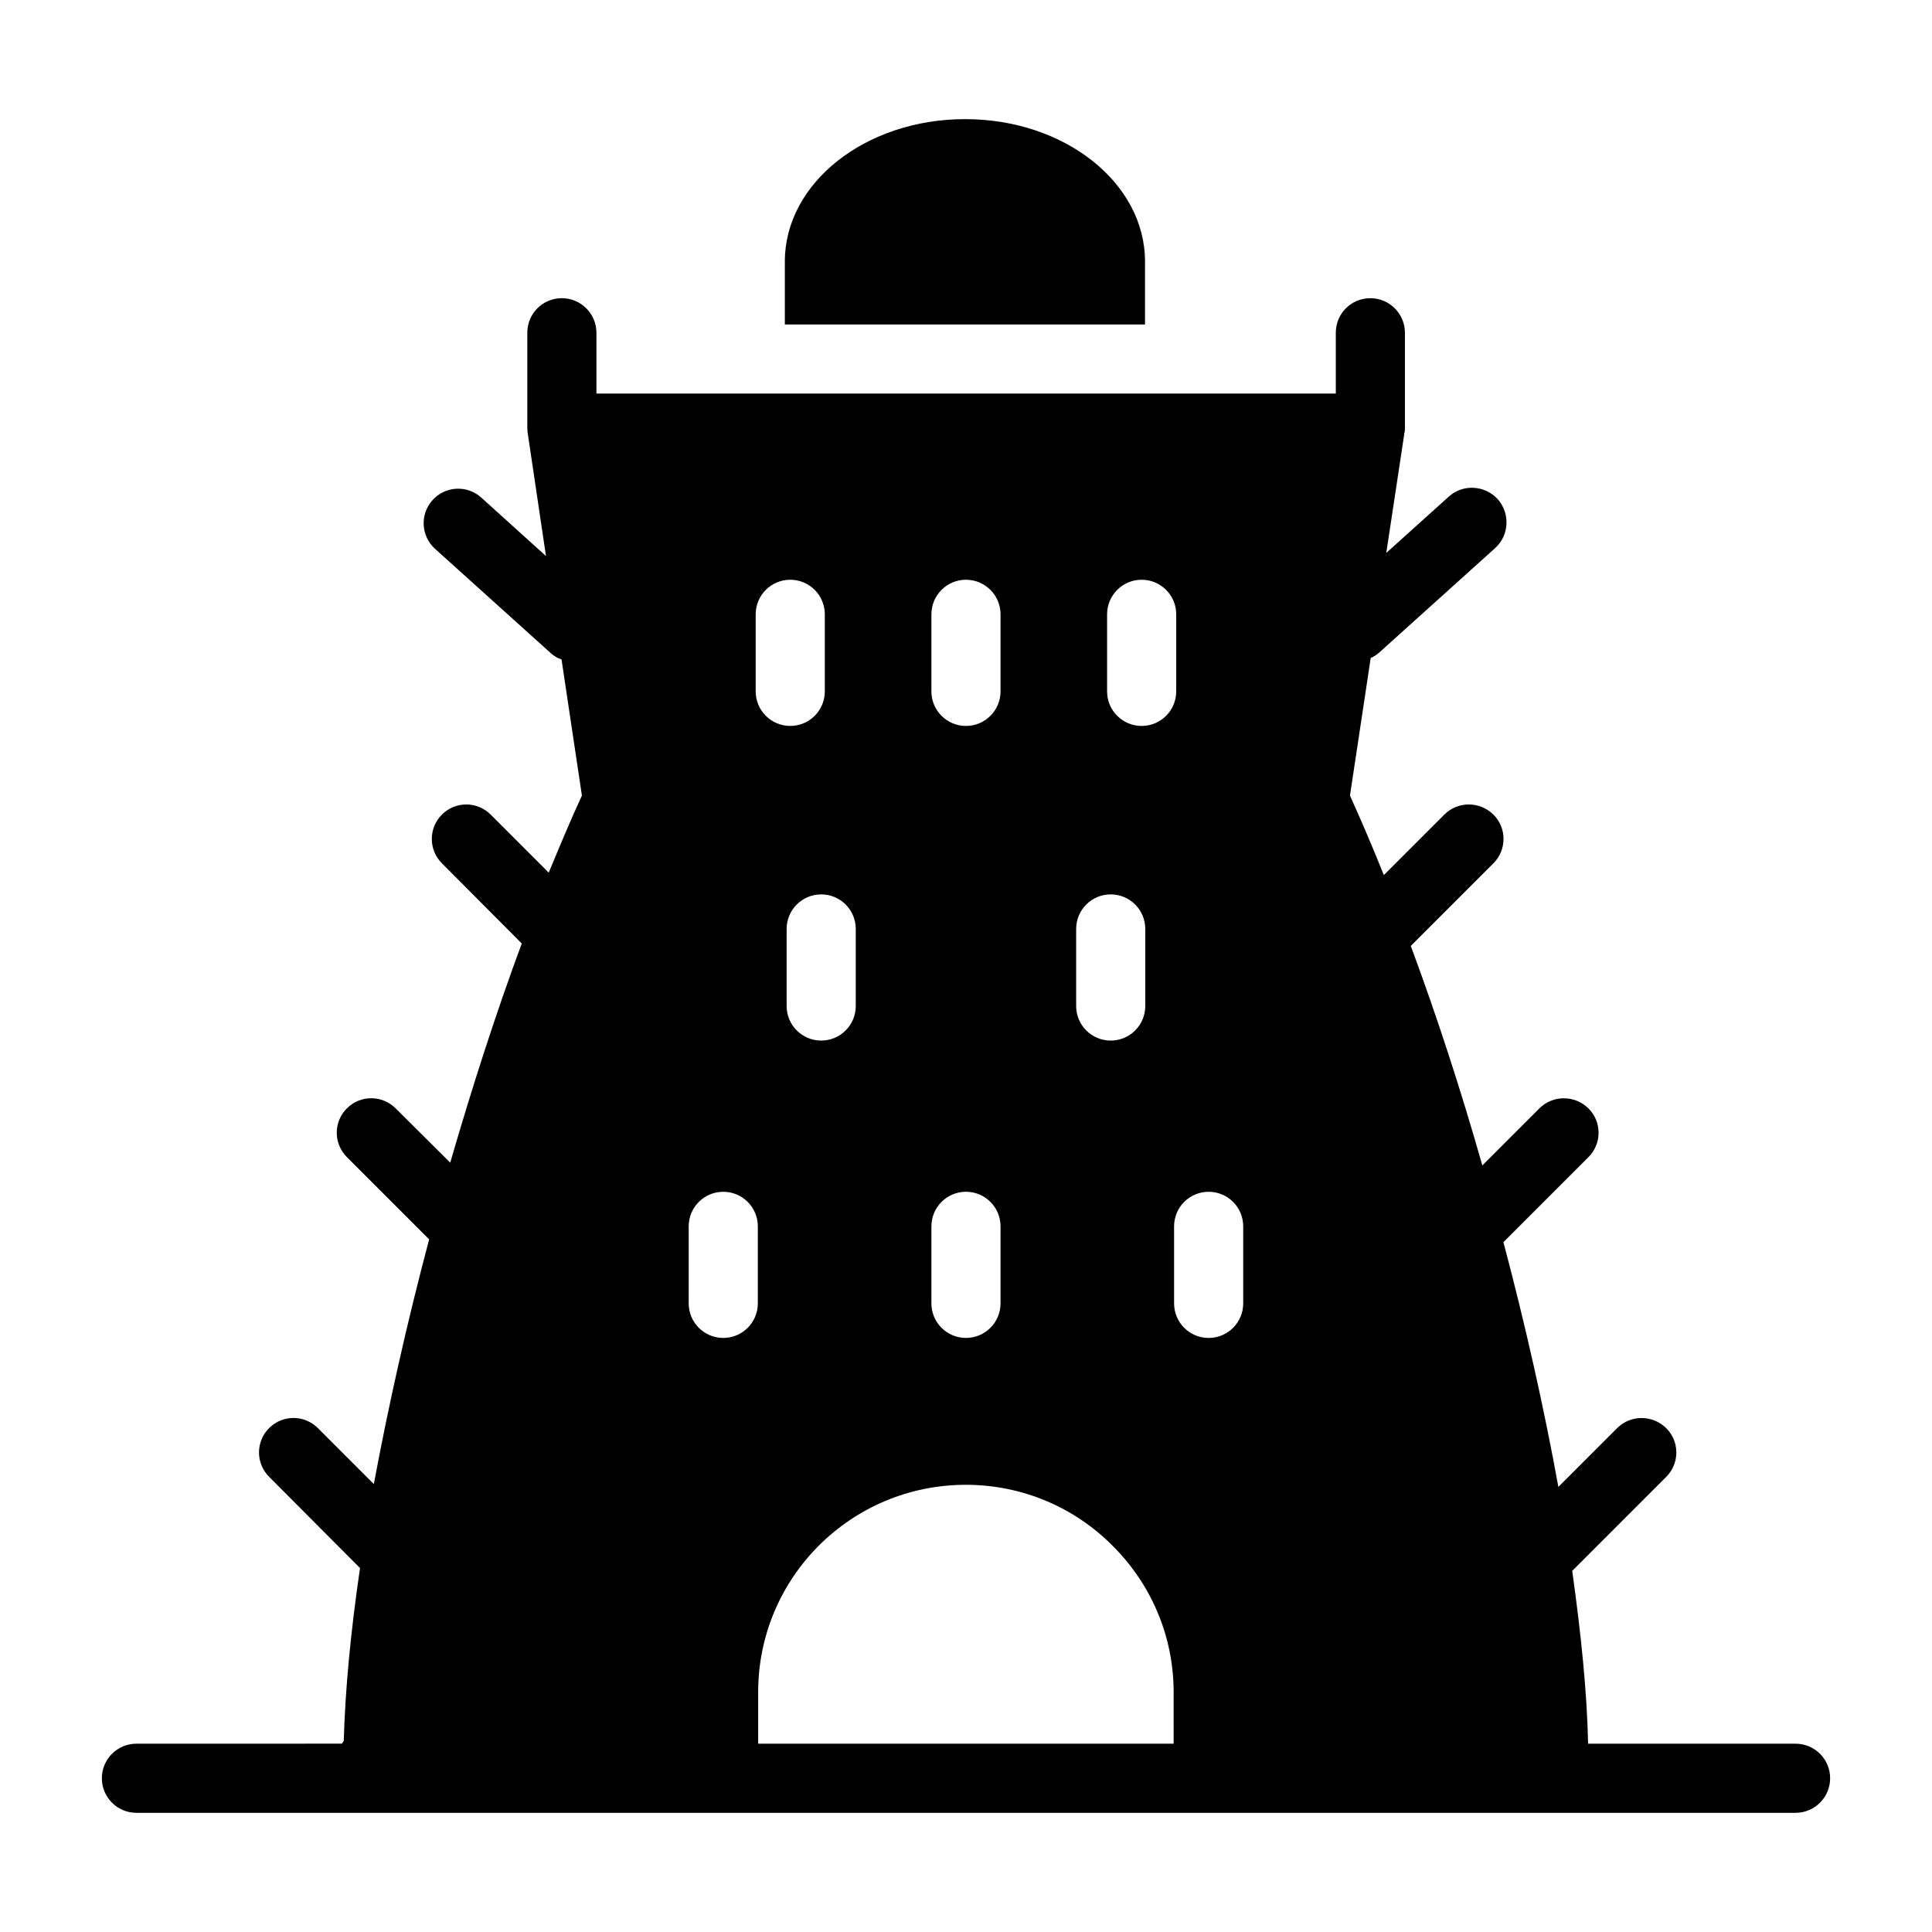 <?xml version="1.0" encoding="UTF-8"?>
<!-- Uploaded to: ICON Repo, www.iconrepo.com, Generator: ICON Repo Mixer Tools -->
<svg fill="#000000" width="800px" height="800px" version="1.1" viewBox="144 144 512 512" xmlns="http://www.w3.org/2000/svg">
 <g>
  <path d="m447.44 213.31c0-20.887-21.344-37.738-47.633-37.738h-0.09c-26.289 0-47.727 16.855-47.727 37.738v16.672h95.449z"/>
  <path d="m619.84 606.1h-54.977c-0.281-13.445-1.832-28.895-4.211-45.801 0.09-0.09 0.184-0.184 0.273-0.273l24.641-24.641c3.574-3.574 3.574-9.344 0-12.914-3.664-3.574-9.434-3.574-13.008 0l-15.574 15.57c-3.754-20.703-8.703-42.777-14.562-64.855l22.535-22.535c3.574-3.574 3.574-9.344 0-12.914-3.664-3.574-9.434-3.574-13.008 0l-15.113 15.113c-5.68-19.969-12.09-39.664-18.961-58.168l21.895-21.895c3.574-3.574 3.574-9.344 0-12.914-3.664-3.574-9.434-3.574-13.008 0l-16.031 16.031c-2.93-7.328-5.953-14.383-8.977-21.07l5.496-36.457c0.914-0.367 1.648-0.914 2.383-1.559l30.594-27.57c3.758-3.391 4.031-9.25 0.641-13.008-3.391-3.664-9.16-4.031-12.914-0.641l-16.578 14.93 4.672-30.871 0.09-0.824c0.184-0.457 0.184-0.914 0.184-1.375v-25.277c0-5.039-4.121-9.16-9.16-9.16-5.129 0-9.16 4.121-9.16 9.16v16.121h-195.94v-16.121c0-5.039-4.121-9.16-9.16-9.16-5.129 0-9.16 4.121-9.16 9.16v25.281c0 0.641 0.09 1.281 0.184 1.832l4.762 32.062-17.129-15.48c-3.758-3.391-9.527-3.113-12.918 0.641-3.391 3.758-3.113 9.527 0.641 12.918l30.688 27.664c0.824 0.734 1.832 1.375 2.84 1.648l5.402 36.09c-3.023 6.504-5.863 13.375-8.793 20.426l-15.391-15.391c-3.57-3.574-9.344-3.574-12.914 0-3.574 3.57-3.574 9.344 0 12.914l21.16 21.25c-6.871 18.504-13.191 38.199-18.961 58.074l-14.473-14.383c-3.57-3.574-9.344-3.574-12.914 0-3.574 3.57-3.574 9.344 0 12.914l21.801 21.801c-5.863 22.074-10.809 44.152-14.656 64.855l-14.84-14.84c-3.57-3.574-9.344-3.574-12.914 0-3.574 3.57-3.574 9.344 0 12.914l24.09 24.184c-2.473 16.855-3.938 32.336-4.305 45.801-0.207 0.207-0.301 0.508-0.484 0.734l-54.465 0.008c-5.059 0-9.16 4.098-9.16 9.16s4.102 9.16 9.16 9.16h439.69c5.059 0 9.16-4.098 9.16-9.16s-4.102-9.16-9.16-9.16zm-182.45-299.3c0-5.062 4.102-9.16 9.16-9.16s9.16 4.098 9.16 9.16v20.422c0 5.062-4.102 9.16-9.16 9.16s-9.16-4.098-9.16-9.16zm-8.199 83.383c0-5.062 4.102-9.16 9.16-9.16s9.16 4.098 9.16 9.16v20.422c0 5.062-4.102 9.16-9.16 9.16s-9.16-4.098-9.16-9.16zm-38.359-83.383c0-5.062 4.102-9.16 9.16-9.16s9.16 4.098 9.16 9.16v20.422c0 5.062-4.102 9.16-9.16 9.16s-9.16-4.098-9.16-9.16zm0 162.19c0-5.062 4.102-9.16 9.16-9.16s9.16 4.098 9.16 9.16v20.414c0 5.062-4.102 9.16-9.16 9.16s-9.16-4.098-9.16-9.16zm-20.047-78.809v20.422c0 5.062-4.102 9.16-9.16 9.16-5.059 0-9.16-4.098-9.16-9.16v-20.422c0-5.062 4.102-9.16 9.16-9.16 5.059 0 9.16 4.094 9.16 9.16zm-26.52-83.383c0-5.062 4.102-9.16 9.16-9.16s9.16 4.098 9.16 9.16v20.422c0 5.062-4.102 9.16-9.16 9.16s-9.16-4.098-9.16-9.16zm0.566 182.61c0 5.062-4.102 9.16-9.16 9.16-5.059 0-9.16-4.098-9.16-9.16v-20.414c0-5.062 4.102-9.16 9.16-9.16 5.059 0 9.16 4.098 9.16 9.16zm110.2 116.69h-110.11v-13.652c0-30.41 24.641-54.961 55.051-54.961 15.113 0 28.945 6.137 38.84 16.121 9.984 9.895 16.215 23.633 16.215 38.84zm18.434-116.69c0 5.062-4.102 9.16-9.16 9.16s-9.16-4.098-9.16-9.16v-20.414c0-5.062 4.102-9.16 9.16-9.16s9.16 4.098 9.16 9.16z"/>
 </g>
</svg>